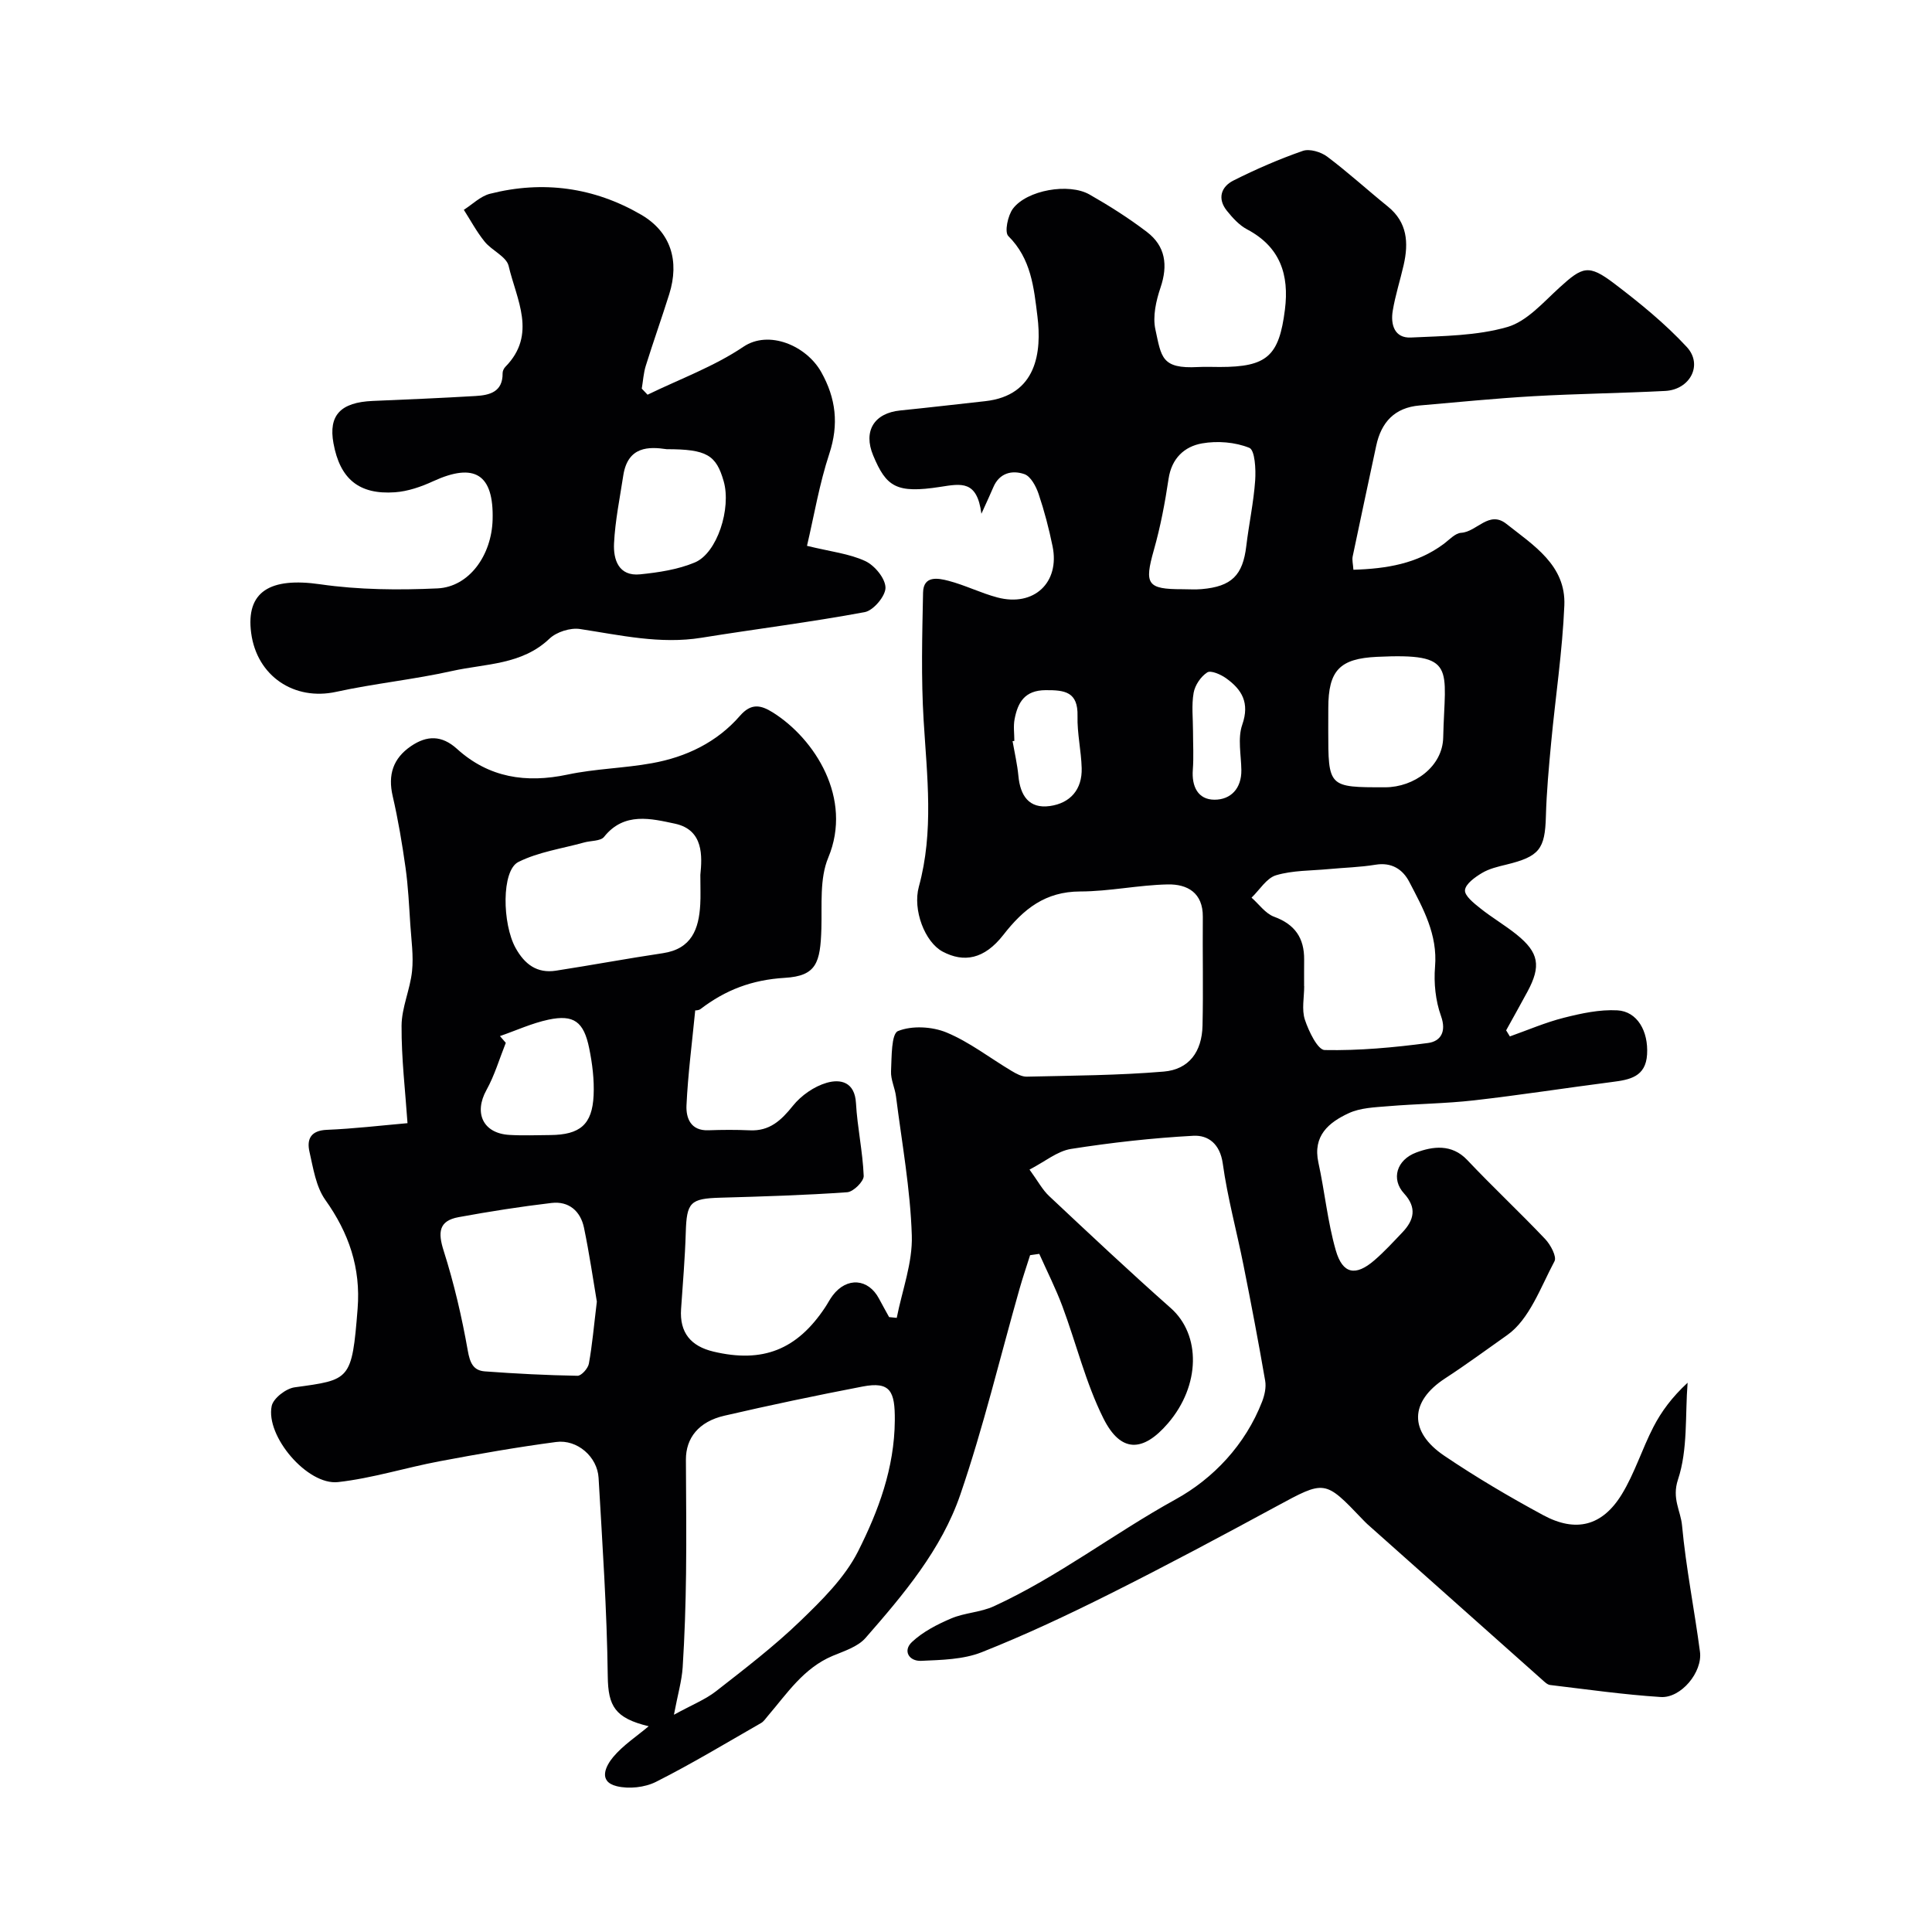 <svg enable-background="new 0 0 400 400" viewBox="0 0 400 400" xmlns="http://www.w3.org/2000/svg"><g fill="#010103"><path d="m213.15 242.15c1.75 2.4 2.67 4.18 4.06 5.48 8.32 7.81 16.64 15.63 25.18 23.19 6.26 5.54 6.17 16.02-.58 23.87-5.19 6.03-9.78 6.13-13.36-1.03-3.66-7.33-5.62-15.5-8.5-23.23-1.38-3.69-3.17-7.22-4.78-10.83-.63.09-1.27.18-1.9.27-.73 2.32-1.52 4.62-2.18 6.95-4.05 14.23-7.48 28.66-12.27 42.63-3.9 11.38-11.76 20.68-19.62 29.67-1.6 1.83-4.42 2.71-6.81 3.71-6.04 2.54-9.45 7.81-13.46 12.49-.42.49-.81 1.1-1.35 1.41-7.22 4.13-14.34 8.44-21.76 12.18-2.32 1.17-5.62 1.52-8.14.9-3.95-.98-2.22-4.24-.75-6.01 2.06-2.47 4.88-4.3 7.37-6.4-6.98-1.68-8.39-4.16-8.47-10.31-.17-13.71-1.11-27.41-1.9-41.11-.25-4.36-4.41-8.02-8.8-7.43-8.08 1.07-16.11 2.48-24.12 3.99-7.03 1.32-13.94 3.52-21.02 4.31-6.33.71-15.04-9.51-13.74-15.75.33-1.6 2.96-3.63 4.76-3.87 11.47-1.58 11.85-1.36 13.03-16.28.67-8.46-1.81-15.67-6.69-22.53-1.94-2.73-2.5-6.55-3.28-9.97-.59-2.6.27-4.39 3.59-4.53 5.58-.23 11.14-.89 16.71-1.38-.45-6.6-1.27-13.39-1.23-20.18.02-3.77 1.78-7.5 2.17-11.3.33-3.17-.15-6.43-.36-9.64-.26-3.94-.44-7.89-.99-11.79-.7-4.96-1.53-9.93-2.66-14.81-1.02-4.41.08-7.81 3.79-10.34 3.3-2.25 6.37-2.29 9.53.57 6.59 5.97 14.29 7.14 22.88 5.32 5.74-1.22 11.7-1.31 17.49-2.36 7.07-1.27 13.44-4.32 18.22-9.82 2.32-2.66 4.3-2.25 6.82-.67 8.64 5.43 16.58 17.76 11.45 30.05-1.81 4.33-1.28 9.73-1.42 14.65-.21 7.11-1.02 9.84-7.56 10.23-6.84.41-12.29 2.51-17.46 6.46-.45.34-1.2.28-1.1.26-.67 6.85-1.51 13.25-1.81 19.67-.12 2.61.84 5.31 4.54 5.17 2.85-.1 5.71-.12 8.56.01 4.12.2 6.51-2.06 8.94-5.09 1.71-2.13 4.39-4 6.99-4.75 2.87-.83 5.81-.18 6.06 4.2.28 5.04 1.4 10.04 1.6 15.08.04 1.13-2.14 3.29-3.41 3.38-8.75.62-17.52.88-26.29 1.13-6.22.18-6.96.95-7.14 7.24-.16 5.27-.61 10.54-.97 15.8-.34 4.91 2.03 7.71 6.69 8.82 10.21 2.43 17.31-.37 23.14-9.16.54-.81.98-1.7 1.57-2.47 2.92-3.85 7.37-3.52 9.59.69.67 1.28 1.39 2.53 2.08 3.8.53.05 1.05.11 1.58.16 1.12-5.69 3.3-11.4 3.12-17.05-.3-9.62-2.06-19.19-3.27-28.78-.22-1.77-1.12-3.52-1.03-5.24.14-2.92.04-7.74 1.44-8.31 2.89-1.17 7.07-.94 10.06.3 4.76 1.98 8.97 5.28 13.45 7.95.96.57 2.12 1.22 3.17 1.19 9.45-.22 18.93-.26 28.34-1.05 5.23-.44 7.91-4.1 8.03-9.53.17-7.5-.01-15 .06-22.5.05-5-3.21-6.8-7.25-6.72-6.06.12-12.09 1.45-18.14 1.46-7.22.02-11.71 3.6-15.9 8.98-3.97 5.1-8.2 5.78-12.56 3.48-3.7-1.96-6.26-8.65-4.94-13.46 3.13-11.41 1.69-22.88.99-34.4-.54-8.8-.3-17.66-.12-26.48.07-3.61 3.14-2.99 5.27-2.44 3.44.9 6.69 2.54 10.13 3.45 7.55 1.99 12.96-3.08 11.41-10.61-.75-3.66-1.7-7.3-2.89-10.83-.53-1.56-1.62-3.63-2.93-4.09-2.53-.88-5.18-.29-6.45 2.72-.55 1.3-1.15 2.58-2.46 5.48-.89-6.95-4.15-6.25-8.51-5.57-9.1 1.41-11.18.02-13.9-6.51-2.1-5.04.19-8.77 5.63-9.31 5.86-.59 11.7-1.28 17.55-1.92 10.76-1.18 11.73-10.29 10.83-17.55-.74-6-1.3-11.94-6.03-16.64-.82-.81-.11-4.25.96-5.67 2.9-3.85 11.56-5.37 15.85-2.93 4.11 2.34 8.13 4.89 11.88 7.75 3.86 2.94 4.39 6.9 2.82 11.53-.92 2.72-1.65 5.96-1.06 8.65 1.25 5.73 1.22 8.2 8.84 7.79 1.5-.08 3-.01 4.5-.01 9.77 0 12.27-2.24 13.48-11.88.91-7.22-.98-12.99-7.83-16.61-1.63-.86-3.01-2.39-4.2-3.87-1.99-2.49-1.2-4.95 1.36-6.24 4.65-2.34 9.46-4.43 14.37-6.14 1.4-.49 3.74.21 5.04 1.18 4.33 3.25 8.34 6.92 12.56 10.33 4.06 3.28 4.33 7.52 3.28 12.13-.72 3.16-1.73 6.27-2.26 9.47-.47 2.84.35 5.7 3.78 5.53 6.69-.32 13.59-.35 19.93-2.17 4.05-1.16 7.44-5.1 10.79-8.15 4.82-4.39 6.03-4.9 11.37-.85 5.29 4.02 10.51 8.27 15.01 13.13 3.41 3.69.67 8.83-4.46 9.1-9.09.47-18.21.57-27.3 1.09-7.87.45-15.71 1.24-23.57 1.92-5.14.44-7.93 3.45-8.97 8.34-1.62 7.63-3.28 15.26-4.87 22.9-.16.75.07 1.58.15 2.77 6.88-.21 13.17-1.25 18.65-5.31 1.18-.87 2.4-2.26 3.66-2.34 3.25-.19 5.75-4.71 9.36-1.85 5.62 4.45 12.35 8.58 12 16.89-.4 9.49-1.84 18.93-2.73 28.4-.48 5.09-.95 10.19-1.09 15.29-.19 6.76-1.34 8.3-8.2 9.97-1.73.42-3.54.84-5.04 1.74-1.44.86-3.39 2.25-3.51 3.55-.11 1.15 1.84 2.7 3.15 3.74 2.42 1.94 5.13 3.51 7.54 5.45 4.62 3.72 5.1 6.52 2.25 11.81-1.45 2.69-2.94 5.34-4.42 8.02.26.42.52.84.77 1.26 3.73-1.32 7.39-2.91 11.21-3.87 3.6-.91 7.39-1.73 11.04-1.53 4.13.22 6.45 4.31 6.16 9.13-.28 4.64-3.59 5.24-7.21 5.7-9.56 1.23-19.08 2.72-28.65 3.81-5.9.67-11.86.71-17.78 1.21-2.75.23-5.72.32-8.14 1.45-4.11 1.9-7.48 4.67-6.27 10.22 1.32 6.03 1.9 12.26 3.6 18.17 1.42 4.94 4.12 5.4 7.98 2.07 2.07-1.78 3.92-3.81 5.81-5.79 2.44-2.56 3.03-5.13.34-8.06-2.71-2.95-1.57-6.95 2.54-8.48 3.32-1.24 7.31-1.87 10.55 1.56 5.26 5.57 10.87 10.81 16.14 16.37 1.11 1.17 2.43 3.64 1.92 4.59-2.88 5.41-5.2 12.06-9.81 15.3-4.18 2.94-8.45 6.1-12.82 8.94-7.38 4.8-7.54 11.07-.17 16.04 6.59 4.45 13.47 8.51 20.47 12.29 6.76 3.65 12.24 2.25 16.26-4.31 2.66-4.35 4.19-9.37 6.54-13.93 1.66-3.22 3.85-6.18 7.09-9.18-.53 6.73.08 13.82-1.99 20.04-1.31 3.96.56 6.46.84 9.52.81 8.75 2.56 17.41 3.71 26.14.56 4.22-3.93 9.64-8.12 9.37-7.66-.49-15.28-1.58-22.91-2.49-.57-.07-1.13-.63-1.61-1.06-12.08-10.74-24.15-21.48-36.21-32.23-.37-.33-.71-.7-1.06-1.06-7.81-8.18-7.74-8.07-17.88-2.58-11.35 6.15-22.74 12.24-34.29 18.02-8.72 4.37-17.58 8.54-26.64 12.13-3.82 1.51-8.31 1.59-12.52 1.78-2.52.11-3.85-2.09-1.9-3.91 2.26-2.12 5.24-3.65 8.14-4.88 2.79-1.18 6.07-1.25 8.81-2.51 13.27-6.09 24.85-15.09 37.62-22.13 7.8-4.3 14.45-11.3 17.92-20.25.51-1.33.87-2.94.63-4.31-1.38-8-2.9-15.97-4.49-23.93-1.4-7.03-3.31-13.97-4.29-21.05-.57-4.07-3.02-5.91-6.1-5.74-8.48.46-16.96 1.41-25.36 2.73-2.83.47-5.37 2.63-8.55 4.27zm-73.62 112.87c3.75-2.06 6.5-3.14 8.73-4.88 5.94-4.64 11.96-9.25 17.38-14.47 4.51-4.35 9.26-9.02 12.02-14.49 4.21-8.36 7.52-17.21 7.6-27.07.05-6.05-.89-8.16-6.69-7.04-9.57 1.84-19.11 3.84-28.61 6.04-5.32 1.23-7.97 4.63-7.95 9.11.03 7.85.13 15.7.03 23.55-.08 6.48-.29 12.96-.7 19.43-.19 2.84-1.02 5.63-1.81 9.82zm130.47-150.85h.02c0 2.33-.55 4.84.14 6.94.79 2.39 2.65 6.26 4.1 6.29 7.13.14 14.32-.52 21.41-1.46 2.53-.34 3.87-2.26 2.67-5.6-1.13-3.15-1.51-6.83-1.23-10.19.56-6.69-2.48-12.09-5.34-17.58-1.35-2.58-3.64-4.09-6.98-3.54-3.21.53-6.49.6-9.74.91-3.64.34-7.42.25-10.85 1.27-1.98.59-3.41 3.04-5.08 4.64 1.54 1.35 2.87 3.29 4.67 3.95 4.33 1.58 6.25 4.43 6.22 8.86-.02 1.85-.01 3.68-.01 5.51zm-125-23.03c.37-3.79.74-9.33-5.27-10.61-4.83-1.02-10.5-2.51-14.66 2.73-.72.91-2.74.77-4.15 1.17-4.57 1.27-9.43 1.95-13.59 4.03-3.55 1.77-3.34 12.83-.58 17.81 1.87 3.37 4.42 5.3 8.34 4.7 7.39-1.14 14.75-2.52 22.14-3.62 5.97-.89 7.47-5 7.75-10.11.1-1.65.02-3.32.02-6.1zm-21.43 88.35c-.75-4.43-1.54-9.9-2.66-15.3-.72-3.44-3.13-5.55-6.72-5.13-6.44.76-12.87 1.77-19.25 2.94-4.13.76-4.29 3.18-3.08 6.97 2.14 6.74 3.76 13.69 4.99 20.66.45 2.54 1.13 4.12 3.54 4.3 6.38.47 12.78.8 19.18.91.8.01 2.17-1.52 2.35-2.51.7-3.84 1.03-7.76 1.65-12.84zm151.43-118.41c0 11.93 0 11.93 11.79 11.92 5.97-.01 11.88-4.27 12.01-10.31.32-14.54 2.99-17.49-13.7-16.7-7.72.36-10.09 2.8-10.09 10.62-.01 1.49-.01 2.98-.01 4.47zm-30.2-29.09c1.33 0 2.67.1 4-.02 6.21-.54 8.51-2.87 9.23-8.91.54-4.54 1.52-9.04 1.84-13.59.16-2.31-.05-6.28-1.21-6.75-2.94-1.19-6.62-1.48-9.79-.92-3.65.64-6.3 3.09-6.93 7.33-.74 4.97-1.68 9.94-3.05 14.76-2 7.06-1.4 8.11 5.91 8.1zm-141.29 92.52c.4.47.81.93 1.21 1.4-1.31 3.27-2.31 6.72-4.01 9.78-2.63 4.75-.71 8.95 4.73 9.28 2.82.17 5.66.05 8.48.03 6.17-.05 8.7-2.17 8.98-8.21.15-3.23-.26-6.55-.91-9.74-1.12-5.54-3.2-7.05-8.44-5.94-3.42.73-6.69 2.24-10.04 3.4zm106.5-61.11c-.12.02-.25.04-.37.05.42 2.4.98 4.79 1.21 7.2.38 4.06 2.18 6.84 6.52 6.23 4.22-.59 6.71-3.43 6.58-7.86-.1-3.6-.95-7.19-.86-10.77.12-5.02-2.63-5.39-6.62-5.36-4.33.03-5.75 2.55-6.41 6.01-.28 1.46-.05 3-.05 4.5zm36.99-2c0 2.66.16 5.34-.04 7.98-.26 3.46 1.07 6.18 4.48 6.19 3.37.01 5.61-2.31 5.57-6.12-.04-3.16-.8-6.6.19-9.42 1.57-4.52-.07-7.27-3.37-9.62-1.1-.78-3.14-1.68-3.89-1.19-1.33.86-2.53 2.64-2.81 4.21-.46 2.59-.13 5.31-.13 7.97z"/><path d="m134.07 81.72c6.66-3.24 13.77-5.83 19.85-9.93 5.25-3.54 13.02-.24 16.1 5.23 3.05 5.43 3.69 10.82 1.68 16.92-2.06 6.24-3.15 12.8-4.62 19.07 4.95 1.21 8.77 1.62 12.06 3.15 1.94.9 4.15 3.57 4.19 5.49.04 1.73-2.49 4.74-4.28 5.08-11.21 2.09-22.55 3.49-33.82 5.31-8.57 1.38-16.8-.54-25.16-1.81-1.99-.3-4.84.6-6.31 2-5.73 5.46-13.24 5.15-20.11 6.68-7.95 1.78-16.11 2.59-24.06 4.33-8.65 1.89-16.4-3.23-17.59-12.19-1.13-8.57 3.91-11.58 14.3-10.08 7.97 1.15 16.2 1.22 24.27.85 6.55-.3 11.22-6.84 11.42-14.23.26-9.41-3.72-11.9-12.32-7.95-2.47 1.14-5.22 2.09-7.89 2.28-7.48.53-11.4-2.79-12.74-10.15-1.06-5.79 1.47-8.48 8.13-8.76 7.09-.3 14.19-.6 21.27-1.02 2.93-.17 5.67-.83 5.62-4.72-.01-.44.25-.99.57-1.32 6.61-6.72 2.29-13.97.68-20.88-.45-1.95-3.47-3.19-4.96-5.03-1.65-2.03-2.9-4.38-4.32-6.6 1.79-1.14 3.45-2.82 5.41-3.32 10.96-2.79 21.55-1.34 31.28 4.32 6.19 3.6 7.99 9.59 5.84 16.46-1.56 4.97-3.31 9.87-4.86 14.84-.47 1.51-.56 3.14-.83 4.72.41.41.8.84 1.2 1.26zm3.96 11.28c-3.61-.53-8.05-.69-8.99 5.46-.71 4.67-1.68 9.33-1.91 14.03-.17 3.36.94 6.87 5.4 6.42 3.83-.39 7.82-.99 11.33-2.46 4.65-1.95 7.57-11.22 5.97-16.81-1.55-5.44-3.51-6.64-11.8-6.64z"/></g></svg>